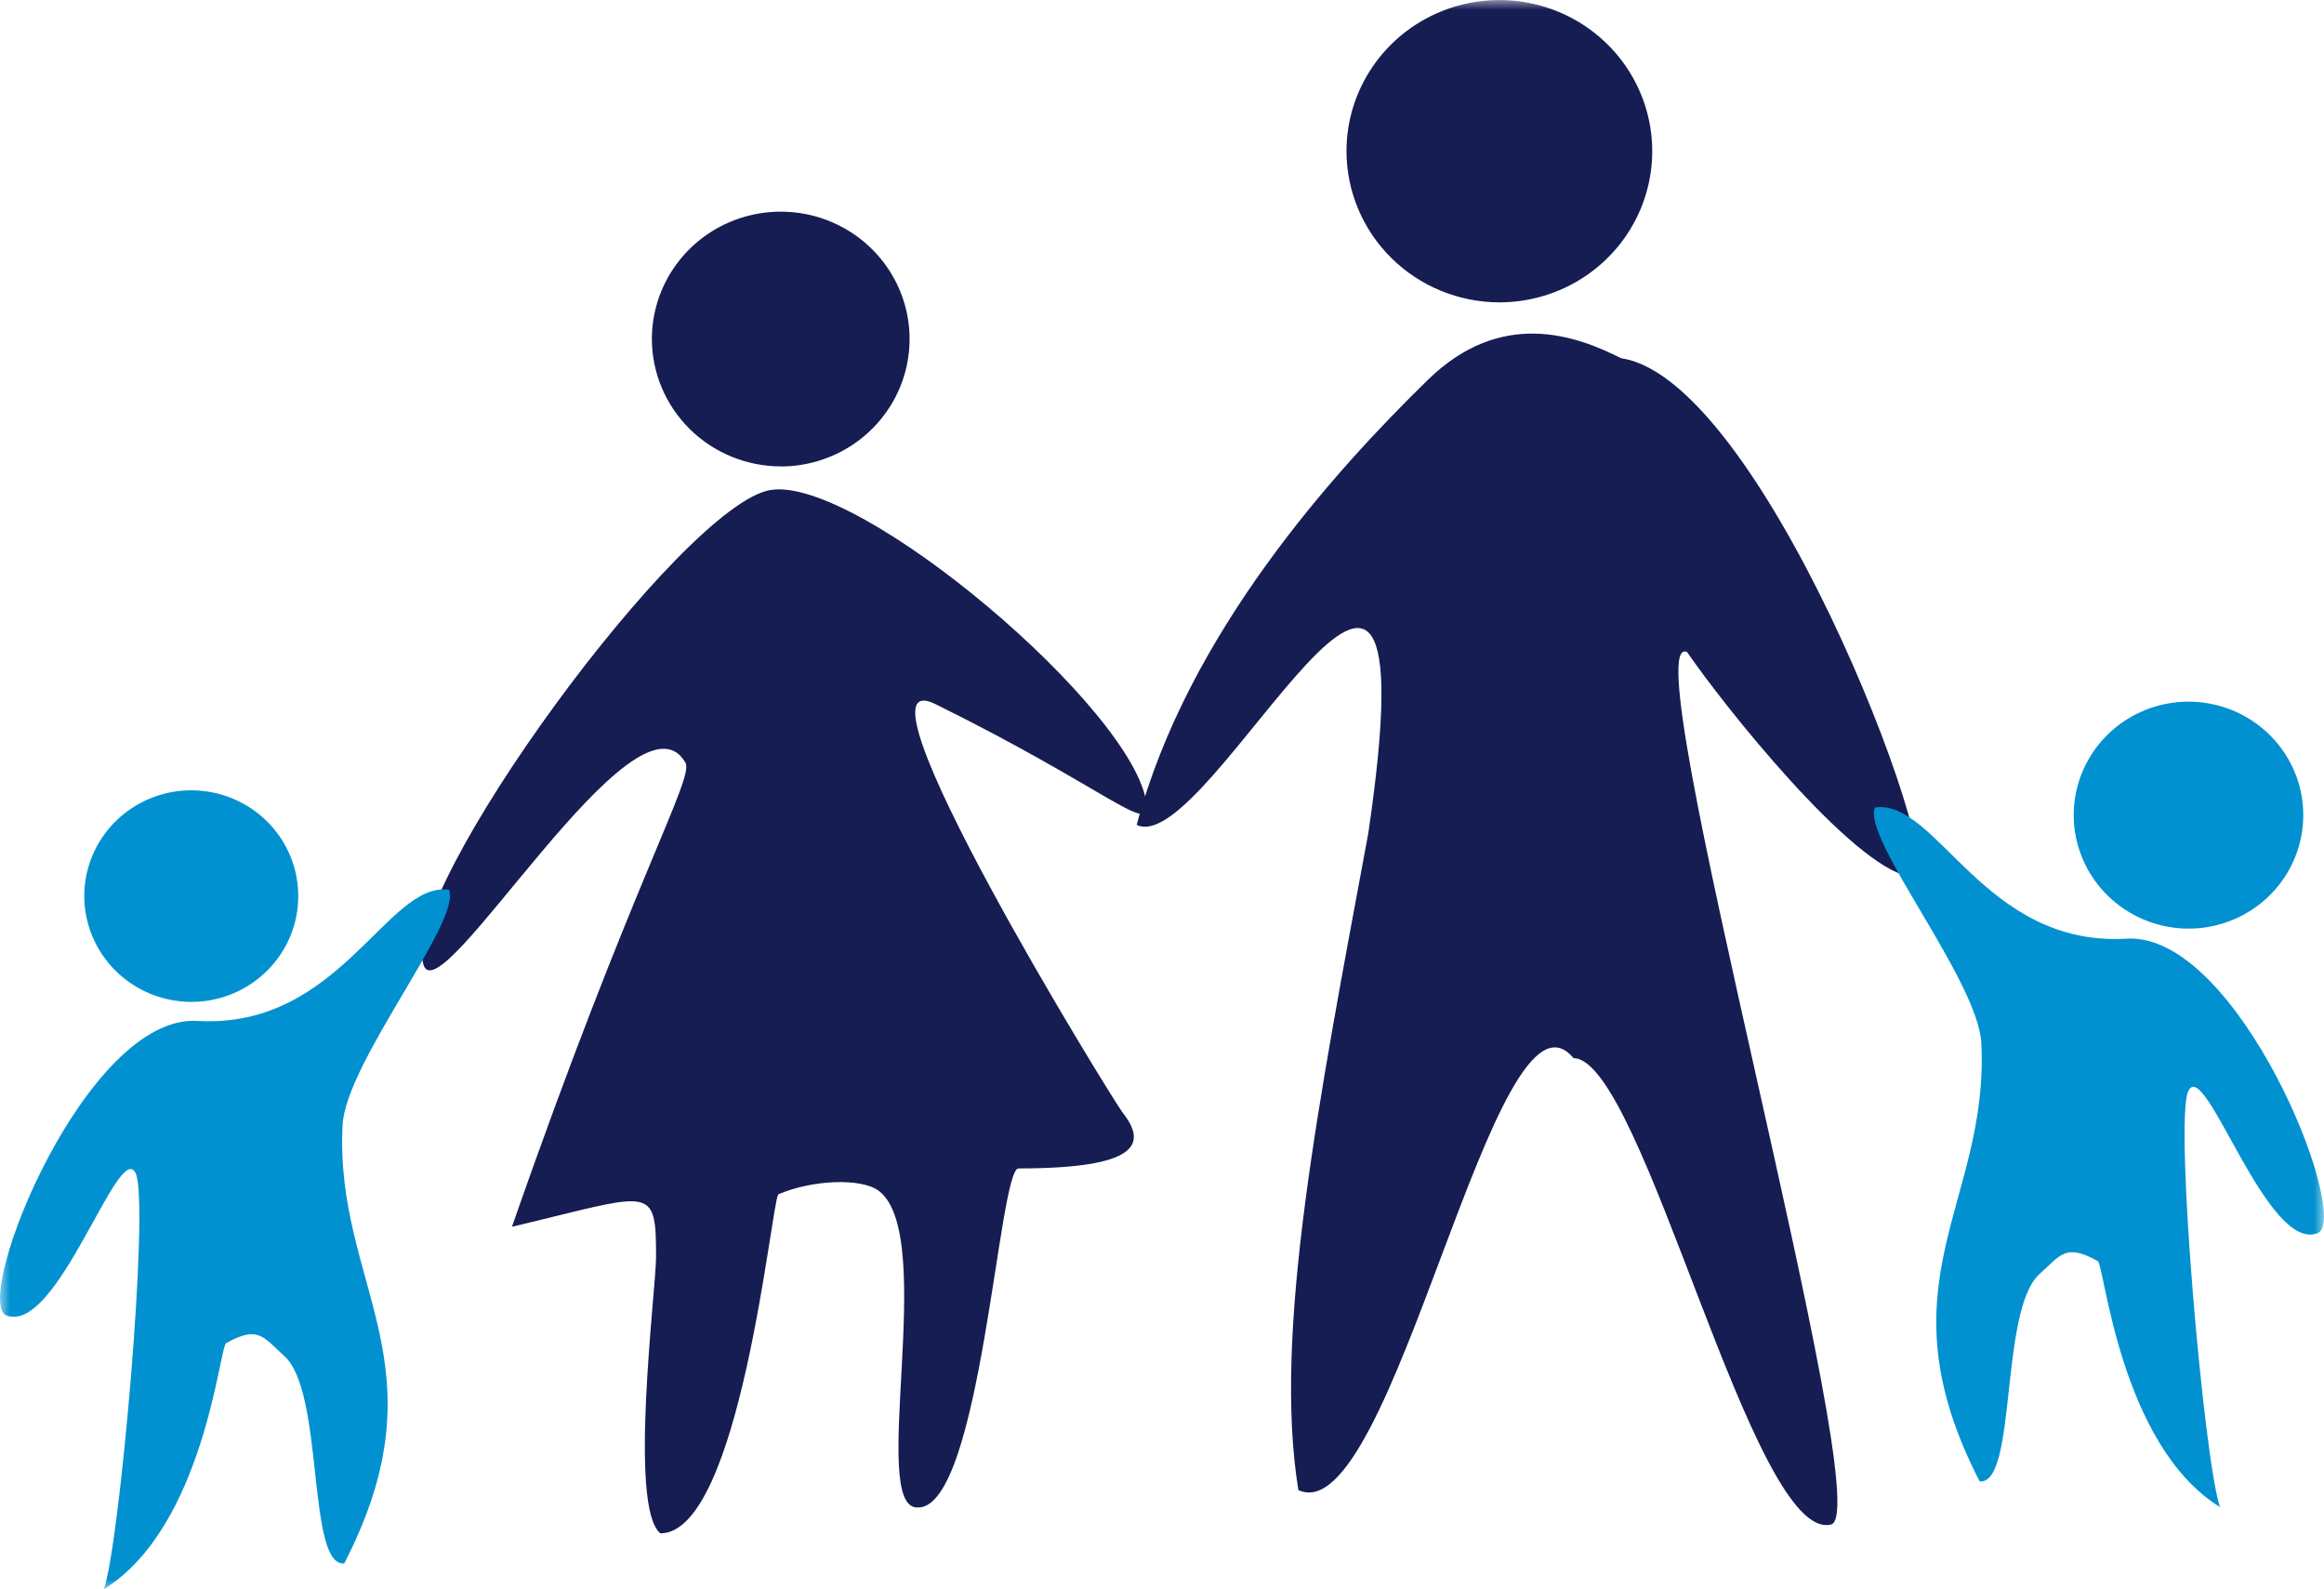 <svg xmlns="http://www.w3.org/2000/svg" width="117" height="80" viewBox="0 0 117 80" fill="none"><g clip-path="url(#clip0_4033_193)"><mask id="mask0_4033_193" style="mask-type:luminance" maskUnits="userSpaceOnUse" x="0" y="0" width="117" height="80"><path d="M117 0H0V80H117V0Z" fill="white"></path></mask><g mask="url(#mask0_4033_193)"><path fill-rule="evenodd" clip-rule="evenodd" d="M81.639 18.044C79.301 16.855 75.559 15.538 71.887 19.118C67.169 23.721 59.778 31.896 57.227 41.52C60.906 43.329 72.417 18.043 68.883 41.957C66.385 55.43 64.076 67.103 65.366 75.002C70.123 77.211 75.258 48.462 79.216 53.261C82.734 53.284 88.231 77.761 92.191 76.731C94.61 76.079 82.028 31.471 84.936 32.821C86.775 35.509 93.246 43.63 96.148 44.123C98.842 45.866 89.082 19.185 81.639 18.036" fill="#151D52"></path><path fill-rule="evenodd" clip-rule="evenodd" d="M21.32 48.561C22.144 51.212 32.024 34.07 34.51 38.391C34.958 39.173 31.826 44.389 25.774 61.748C32.822 60.081 33.029 59.532 33.029 63.269C33.029 64.9 31.624 75.877 33.247 77.181C37.265 77.167 38.815 60.641 39.182 60.116C40.885 59.382 43.363 59.279 44.24 59.939C47.243 62.19 43.665 76.036 46.218 75.877C49.384 75.91 50.27 58.812 51.276 58.812C57.236 58.812 57.796 57.615 56.523 56.01C56.022 55.375 42.277 33.062 47.099 35.443C55.682 39.686 57.883 42.017 57.726 40.508C57.24 35.805 43.216 23.914 38.783 24.666C34.323 25.42 20.154 44.815 21.32 48.561Z" fill="#151D52"></path><path fill-rule="evenodd" clip-rule="evenodd" d="M94.391 40.653C93.745 42.242 99.582 49.337 99.747 52.5C100.166 60.584 94.502 64.557 99.665 74.566C101.554 74.731 100.659 65.946 102.672 64.135C103.728 63.191 103.969 62.561 105.607 63.474C105.954 63.669 106.709 72.722 111.766 75.86C110.966 73.602 109.459 56.464 110.163 54.927C111.001 53.101 114.134 63.17 116.715 62.056C118.336 61.089 112.659 46.919 107.065 47.247C99.879 47.672 97.527 40.206 94.391 40.643" fill="#0191D0"></path><path fill-rule="evenodd" clip-rule="evenodd" d="M75.482 15.219C77.004 15.219 78.492 14.773 79.758 13.938C81.025 13.102 82.011 11.914 82.594 10.524C83.177 9.134 83.33 7.604 83.033 6.128C82.737 4.652 82.004 3.296 80.928 2.232C79.851 1.167 78.48 0.443 76.987 0.149C75.494 -0.145 73.946 0.006 72.54 0.581C71.133 1.157 69.931 2.132 69.085 3.383C68.239 4.635 67.788 6.106 67.788 7.611C67.791 9.627 68.603 11.559 70.045 12.986C71.487 14.412 73.442 15.214 75.482 15.219Z" fill="#151D52"></path><path fill-rule="evenodd" clip-rule="evenodd" d="M39.305 23.479C40.588 23.479 41.842 23.103 42.909 22.398C43.975 21.694 44.807 20.692 45.298 19.521C45.789 18.35 45.918 17.06 45.668 15.817C45.418 14.573 44.8 13.43 43.893 12.533C42.987 11.636 41.831 11.025 40.573 10.777C39.315 10.53 38.011 10.656 36.825 11.141C35.64 11.626 34.626 12.447 33.913 13.501C33.2 14.555 32.819 15.794 32.818 17.062C32.822 18.762 33.506 20.391 34.722 21.593C35.938 22.795 37.586 23.472 39.305 23.476" fill="#151D52"></path><path fill-rule="evenodd" clip-rule="evenodd" d="M110.176 46.742C111.319 46.743 112.437 46.408 113.387 45.78C114.338 45.153 115.079 44.261 115.516 43.217C115.954 42.173 116.068 41.025 115.846 39.916C115.623 38.808 115.072 37.79 114.264 36.991C113.456 36.192 112.427 35.648 111.306 35.428C110.185 35.207 109.023 35.32 107.967 35.753C106.911 36.185 106.008 36.917 105.373 37.856C104.738 38.796 104.399 39.9 104.399 41.03C104.402 42.544 105.012 43.995 106.094 45.065C107.177 46.136 108.645 46.739 110.176 46.742Z" fill="#0191D0"></path><path fill-rule="evenodd" clip-rule="evenodd" d="M22.605 44.785C23.251 46.372 17.413 53.468 17.248 56.63C16.828 64.714 22.495 68.683 17.33 78.695C15.443 78.862 16.336 70.075 14.322 68.264C13.267 67.319 13.027 66.69 11.387 67.603C11.043 67.799 10.286 76.851 5.231 79.99C6.029 77.744 7.537 60.609 6.834 59.065C5.996 57.24 2.864 67.31 0.282 66.195C-1.339 65.227 4.336 51.057 9.932 51.387C17.119 51.812 19.471 44.346 22.606 44.785" fill="#0191D0"></path><path fill-rule="evenodd" clip-rule="evenodd" d="M9.631 50.43C10.696 50.429 11.738 50.117 12.623 49.532C13.509 48.946 14.199 48.114 14.607 47.141C15.014 46.168 15.121 45.097 14.912 44.064C14.704 43.031 14.191 42.083 13.437 41.338C12.683 40.594 11.723 40.087 10.678 39.882C9.633 39.677 8.55 39.782 7.566 40.186C6.581 40.59 5.74 41.272 5.149 42.148C4.557 43.024 4.242 44.054 4.242 45.107C4.246 46.519 4.815 47.871 5.824 48.868C6.834 49.866 8.203 50.427 9.631 50.43Z" fill="#0191D0"></path></g></g><defs><clipPath id="clip0_4033_193"><rect width="117" height="80" fill="white"></rect></clipPath></defs></svg>